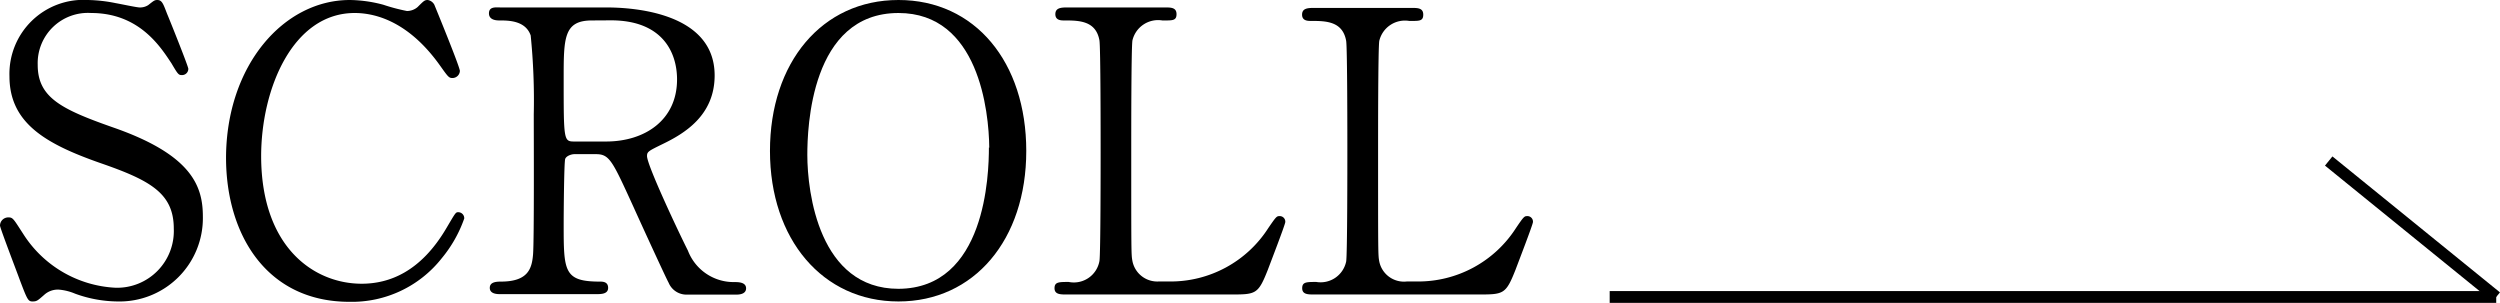 <svg xmlns="http://www.w3.org/2000/svg" viewBox="0 0 211.47 25.62"><defs><style>.cls-1{stroke:#000;stroke-miterlimit:10;}</style></defs><g id="レイヤー_2" data-name="レイヤー 2"><g id="レイヤー_1-2" data-name="レイヤー 1"><g id="レイヤー_2-2" data-name="レイヤー 2"><g id="レイヤー_1-2-2" data-name="レイヤー 1-2"><line class="cls-1" x1="136.16" y1="25.12" x2="211.15" y2="25.12"/><line class="cls-1" x1="196.98" y1="13.62" x2="211.15" y2="25.12"/></g></g><path d="M1.66,23.64C1.43,23,0,19.28,0,19.08a.7.7,0,0,1,.73-.69c.37,0,.43.16,1.23,1.39a9.82,9.82,0,0,0,7.82,4.56,4.8,4.8,0,0,0,4.92-5c0-3-2-4.09-6.22-5.55C3.86,12.17.8,10.41.8,6.45A6.26,6.26,0,0,1,7.45,0,12.93,12.93,0,0,1,9.81.27c.36.06,1.76.36,2,.36a1.26,1.26,0,0,0,.73-.2C13,.07,13.07,0,13.3,0c.4,0,.5.3.83,1.16.23.54,1.8,4.46,1.8,4.66a.53.53,0,0,1-.57.53c-.26,0-.33-.1-.86-1C13.6,4,11.8,1.1,7.71,1.1A4.25,4.25,0,0,0,3.19,5.49c0,2.76,2,3.75,6.35,5.28,6.72,2.33,7.62,5,7.62,7.55A7.05,7.05,0,0,1,9.94,25.5a10.71,10.71,0,0,1-3.59-.66A4.48,4.48,0,0,0,5,24.5a1.71,1.71,0,0,0-1.26.44c-.57.5-.63.56-1,.56S2.29,25.3,1.66,23.64Z"/><path d="M36.74.4S38.9,5.65,38.9,6a.63.63,0,0,1-.63.6c-.3,0-.37-.1-1.06-1.07C34.38,1.56,31.42,1.1,30,1.1c-5.22,0-7.91,6.38-7.91,12.13C22.11,21,26.63,24,30.59,24c2.33,0,5-1,7.18-4.72.77-1.3.77-1.33,1-1.33a.51.51,0,0,1,.5.53,10.9,10.9,0,0,1-1.9,3.36,9.68,9.68,0,0,1-7.81,3.69c-7,0-10.44-5.68-10.44-12.2C19.15,5.52,24,0,29.59,0a11.38,11.38,0,0,1,2.83.4,15.91,15.91,0,0,0,2,.53,1.38,1.38,0,0,0,.9-.33c.53-.53.6-.6.86-.6A.77.77,0,0,1,36.74.4Z"/><path d="M51.27.63c1.6,0,9.18.17,9.18,5.75,0,3.39-2.56,4.92-4.43,5.82-1.16.57-1.29.63-1.29,1,0,.8,2.79,6.68,3.46,8a4.14,4.14,0,0,0,3.92,2.66c.33,0,1,0,1,.53s-.67.53-.83.53H58.12a1.63,1.63,0,0,1-1.56-1c-.2-.34-2.56-5.49-2.93-6.32-1.83-4-2.06-4.56-3.22-4.56H48.58c-.24,0-.67.14-.77.4s-.13,4.72-.13,5.49c0,4,0,4.89,3.06,4.89.23,0,.7,0,.7.53s-.6.53-1,.53H42.26c-.33,0-.83-.07-.83-.53s.46-.53.93-.53c2.29,0,2.63-1.07,2.73-2.3s.06-10.27.06-11.83A54.71,54.71,0,0,0,44.89,3C44.45,1.73,43,1.73,42.26,1.73c-.2,0-.9,0-.9-.6s.6-.5,1-.5Zm-1.2,1.1c-2.39,0-2.39,1.5-2.39,4.92,0,5.22,0,5.32.9,5.32h2.69c3.26,0,6-1.8,6-5.25,0-2.33-1.27-5-5.59-5Z"/><path d="M76,25.5c-6.41,0-10.87-5.25-10.87-12.73S69.52,0,76,0,86.81,5.25,86.81,12.77,82.39,25.5,76,25.5Zm7.68-13C83.65,9.41,82.79,1.1,76,1.1c-7.44,0-7.71,9.77-7.71,12,0,3.19,1,11.33,7.71,11.33C83.39,24.4,83.65,14.73,83.65,12.47Z"/><path d="M98.92,23.81a9.81,9.81,0,0,0,8.37-4.53c.64-.93.7-1,.93-1a.47.47,0,0,1,.5.5c0,.2-1.26,3.46-1.46,4-.83,2.1-1,2.13-3.12,2.13H90.2c-.49,0-1,0-1-.53s.37-.53,1.2-.53A2.2,2.2,0,0,0,93,22.08c.1-.57.1-8.22.1-9.18,0-1.33,0-8.88-.1-9.48-.3-1.69-1.76-1.69-3-1.69-.23,0-.73,0-.73-.53s.47-.57,1-.57h8.25c.53,0,1,0,1,.57s-.37.53-1.2.53a2.23,2.23,0,0,0-2.53,1.69c-.1.6-.1,7.68-.1,9.25,0,8.84,0,8.87.1,9.41A2.14,2.14,0,0,0,98,23.81Z"/><path d="M119.86,23.81a9.82,9.82,0,0,0,8.38-4.53c.63-.93.7-1,.93-1a.47.47,0,0,1,.5.5c0,.2-1.26,3.46-1.46,4-.83,2.1-1,2.13-3.13,2.13H111.15c-.5,0-1,0-1-.53s.36-.53,1.19-.53a2.21,2.21,0,0,0,2.53-1.73c.1-.57.1-8.22.1-9.18,0-1.33,0-8.88-.1-9.48-.3-1.69-1.76-1.69-3-1.69-.23,0-.73,0-.73-.53s.46-.57,1-.57h8.25c.53,0,1,0,1,.57s-.36.53-1.19.53a2.23,2.23,0,0,0-2.53,1.69c-.1.6-.1,7.68-.1,9.25,0,8.84,0,8.87.1,9.41A2.13,2.13,0,0,0,119,23.81Z"/></g></g></svg>